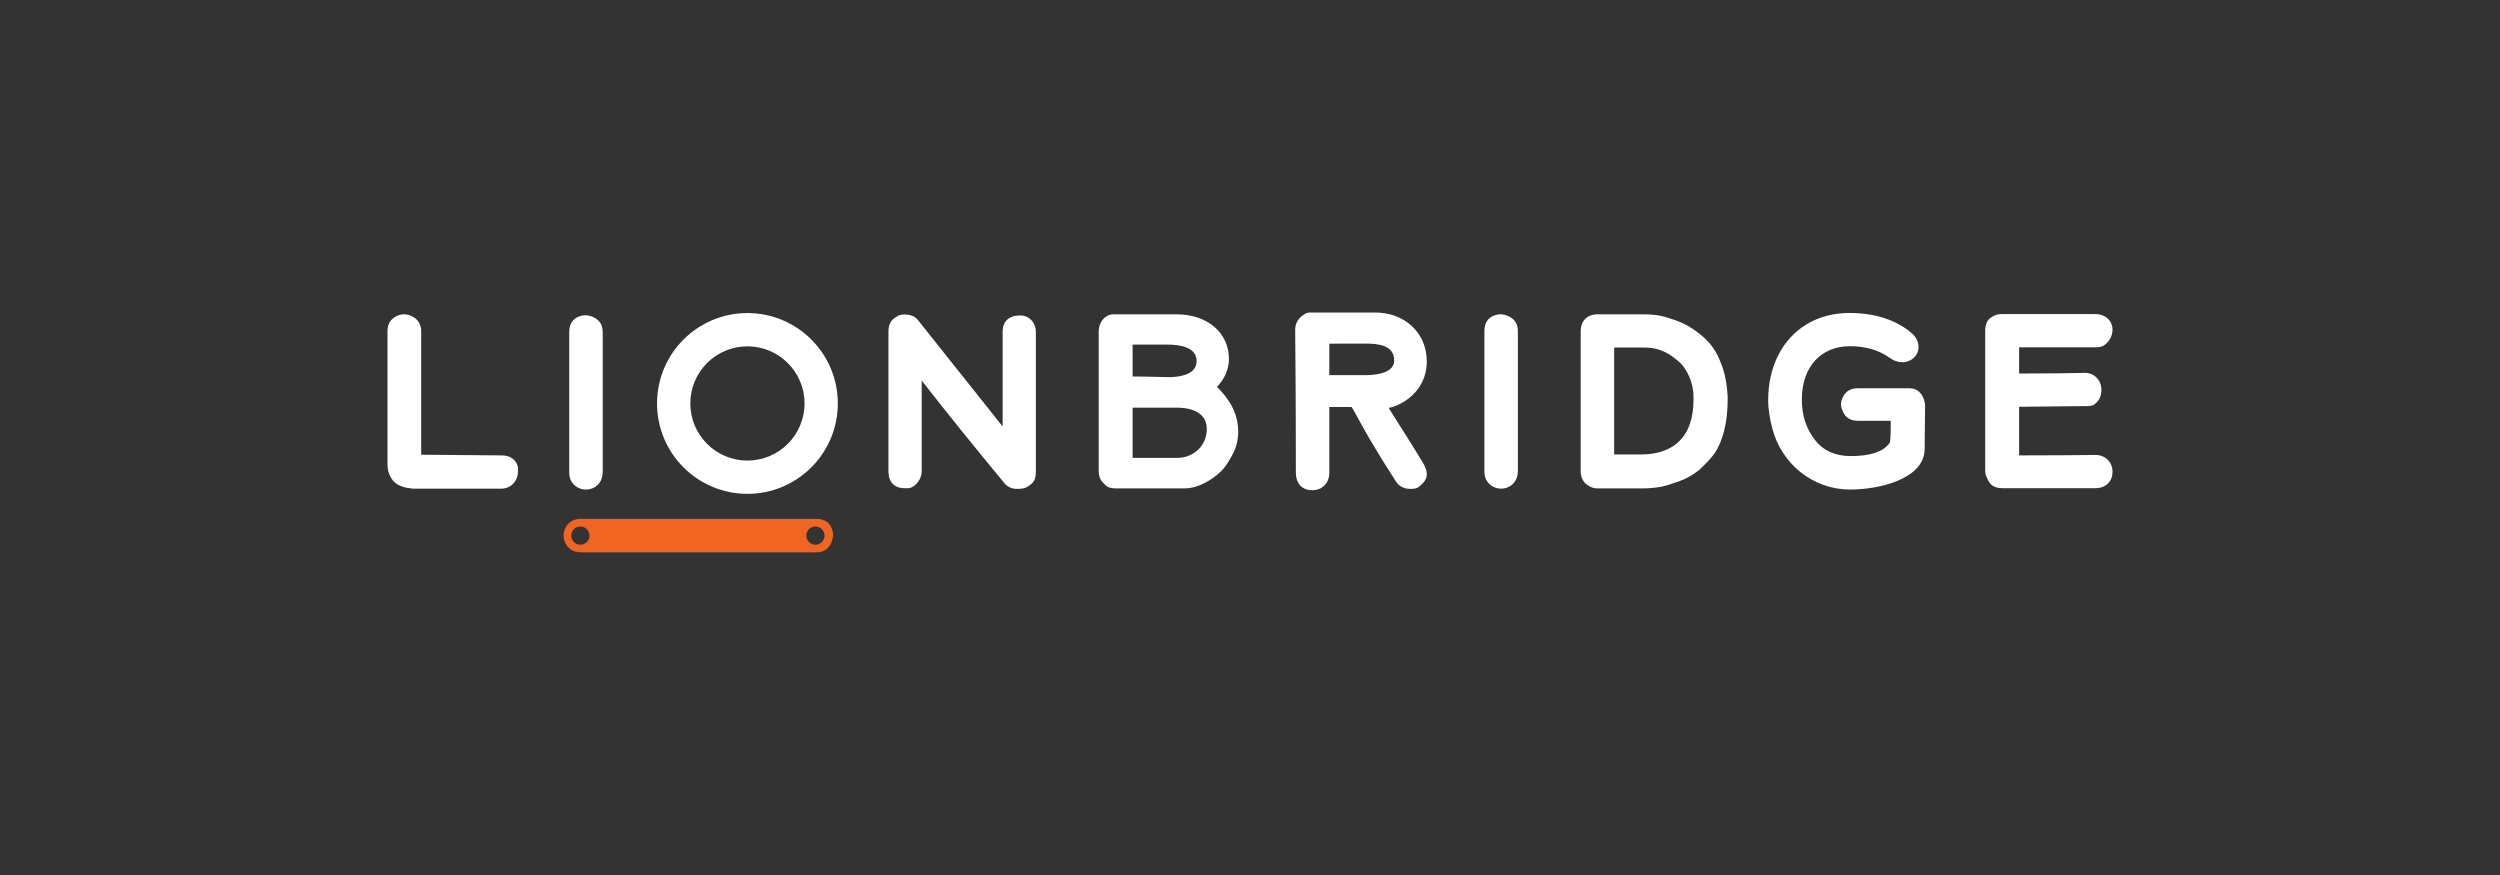 <?xml version="1.0" encoding="UTF-8"?> <svg xmlns="http://www.w3.org/2000/svg" width="200" height="70" viewBox="0 0 200 70" fill="none"><rect x="0" y="0" width="200" height="70" fill="#333333" stroke="none"/><path fill-rule="evenodd" clip-rule="evenodd" d="M40.118 36.432L33.695 36.378V26.483C33.695 25.694 33.158 25.407 32.95 25.297C32.743 25.193 32.544 25.145 32.32 25.145C32.104 25.145 31.921 25.19 31.704 25.299C31.402 25.46 31 25.758 31 26.483V37.192C31 37.884 31.35 38.441 31.685 38.677C31.919 38.864 32.477 39.054 32.791 39.054C32.812 39.054 32.84 39.061 32.869 39.068C32.909 39.078 32.955 39.091 33.008 39.091H40.117C40.857 39.091 41.437 38.487 41.437 37.716L41.437 37.642C41.44 37.478 41.443 37.292 41.337 37.081C41.107 36.65 40.696 36.432 40.118 36.432Z" fill="white"></path><path fill-rule="evenodd" clip-rule="evenodd" d="M81.603 25.235C80.719 25.235 80.211 25.71 80.211 26.538V34.115C78.868 32.434 77.529 30.75 76.189 29.066C75.288 27.933 74.387 26.799 73.493 25.678C73.248 25.332 72.889 25.163 72.397 25.163C72.209 25.163 71.93 25.163 71.719 25.347C71.281 25.569 71.076 25.949 71.076 26.538V37.716C71.076 38.553 71.55 39.054 72.343 39.054H72.704L72.758 39.048C73.279 38.924 73.735 38.301 73.735 37.716V30.444C75.88 33.188 78.033 35.858 80.312 38.599C80.527 38.913 80.91 39.108 81.314 39.108H81.423C81.702 39.108 82.023 39.089 82.3 38.867C82.72 38.61 82.869 38.306 82.869 37.716V26.574C82.869 25.798 82.337 25.235 81.603 25.235Z" fill="white"></path><path fill-rule="evenodd" clip-rule="evenodd" d="M90.61 30.119V27.568H93.395C94.46 27.568 95.729 27.797 95.729 28.889C95.729 29.879 94.606 30.134 93.662 30.174C93.363 30.174 93.011 30.164 92.601 30.153C92.058 30.138 91.389 30.121 90.61 30.119ZM96.543 34.316C96.543 35.764 95.356 36.631 94.209 36.631H90.61V32.614H94.209C94.757 32.614 96.543 32.737 96.543 34.316ZM97.574 31.173C97.503 31.096 97.435 31.023 97.35 30.957C97.845 30.456 98.315 29.656 98.315 28.726C98.315 26.618 96.59 25.145 94.119 25.145H89.09C88.421 25.145 87.897 25.749 87.897 26.519V37.698C87.897 38.069 88.015 38.383 88.227 38.595C88.548 38.959 88.739 39.072 89.308 39.072H94.77C95.879 39.072 97.022 38.345 97.663 37.723C98.059 37.347 98.335 36.859 98.631 36.307C98.909 35.788 99.057 35.174 99.057 34.532C99.057 33.358 98.624 32.331 97.686 31.291C97.645 31.25 97.608 31.211 97.574 31.173Z" fill="white"></path><path fill-rule="evenodd" clip-rule="evenodd" d="M111.536 28.835C111.536 29.735 110.404 29.971 109.451 30.01H106.344V27.492L109.239 27.487C110.287 27.487 111.536 27.624 111.536 28.835ZM114.141 28.907C114.141 26.643 112.399 25 109.999 25H104.826C104.592 25 104.494 25.054 104.321 25.163C103.845 25.46 103.614 25.868 103.614 26.411C103.614 26.473 103.615 26.645 103.618 26.929C103.632 28.275 103.668 31.851 103.668 37.806C103.668 38.676 104.167 39.217 104.97 39.217C105.113 39.217 105.391 39.197 105.673 39.055C106.125 38.773 106.344 38.364 106.344 37.806V32.561H108.127C108.225 32.691 108.351 32.925 108.554 33.301C109.002 34.132 109.836 35.679 111.654 38.478C111.859 38.861 112.302 39.109 112.784 39.109H112.893C113.073 39.109 113.343 39.109 113.555 38.905C113.907 38.622 114.141 38.347 114.141 37.933C114.141 37.614 114.024 37.371 113.854 37.052C113.235 36.02 112.595 35.011 111.976 34.034C111.681 33.57 111.386 33.103 111.089 32.628C111.769 32.551 114.141 31.551 114.141 28.907Z" fill="white"></path><path fill-rule="evenodd" clip-rule="evenodd" d="M120.72 25.315C120.508 25.208 120.252 25.145 120.036 25.145C119.813 25.145 119.613 25.194 119.401 25.299C119.122 25.448 118.752 25.732 118.752 26.483V37.716C118.752 38.277 118.988 38.687 119.46 38.94C119.667 39.043 119.867 39.091 120.09 39.091C120.313 39.091 120.513 39.043 120.725 38.936C120.988 38.797 121.429 38.447 121.429 37.68V26.483C121.429 25.783 121.052 25.492 120.72 25.315Z" fill="white"></path><path fill-rule="evenodd" clip-rule="evenodd" d="M135.481 31.747V31.964C135.481 34.84 134.011 36.359 131.23 36.359H129.132V27.803H131.538C132.907 27.803 133.683 28.383 134.41 29.019C134.904 29.512 135.481 30.523 135.481 31.747ZM137.692 29.099C137.217 27.777 136.428 26.887 134.958 26.022C134.344 25.696 133.626 25.474 133.14 25.335C132.687 25.206 132.126 25.145 131.375 25.145H127.794C127.651 25.145 127.373 25.165 127.104 25.299C126.674 25.529 126.455 25.939 126.455 26.52V37.698C126.455 38.252 126.698 38.663 127.182 38.921C127.395 39.027 127.577 39.072 127.794 39.072H131.375C131.883 39.072 132.404 39.027 132.886 38.941C133.353 38.848 133.874 38.662 134.384 38.48C134.911 38.292 135.441 37.991 135.933 37.597L136.022 37.512C136.39 37.162 136.808 36.764 137.159 36.274C137.838 35.274 138.212 33.762 138.212 32.018L138.212 31.733C138.151 30.657 137.979 29.792 137.692 29.099Z" fill="white"></path><path fill-rule="evenodd" clip-rule="evenodd" d="M152.687 31.06H148.598C147.889 31.06 147.593 31.461 147.43 31.769C147.323 31.981 147.278 32.164 147.278 32.38C147.278 32.617 147.388 32.835 147.487 33.033C147.631 33.304 147.909 33.664 148.653 33.664H151.257L151.258 34.123C151.258 35.199 151.186 35.402 151.183 35.417C151.171 35.431 151.158 35.449 151.142 35.471C150.652 36.145 149.614 36.486 148.056 36.486C146.821 36.486 145.862 36.055 145.203 35.203C144.484 34.273 144.148 33.238 144.148 31.946C144.148 29.364 145.661 27.695 148.002 27.695C149.241 27.695 150.337 28.017 151.172 28.626C151.487 28.857 151.835 28.979 152.18 28.979C152.91 28.979 153.483 28.441 153.483 27.754C153.483 27.419 153.344 27.082 153.081 26.781L153.062 26.762C152.197 25.975 150.608 25.037 147.947 25.037C145.407 25.037 143.326 26.284 142.238 28.458C141.725 29.485 141.454 30.71 141.454 32C141.454 32.838 141.613 33.587 141.768 34.209C142.492 37.126 145.055 39.163 148.002 39.163C150.401 39.163 153.971 38.295 153.971 35.91L154.006 32.47C154.006 32.055 153.803 31.628 153.627 31.451C153.398 31.177 153.116 31.06 152.687 31.06Z" fill="white"></path><path fill-rule="evenodd" clip-rule="evenodd" d="M167.625 36.396C167.557 36.396 167.404 36.398 167.166 36.401C166.357 36.41 164.47 36.432 161.53 36.432V32.542L166.793 32.489L166.94 32.489C167.146 32.489 167.425 32.489 167.655 32.266C167.959 32.018 168.114 31.649 168.114 31.168C168.114 30.43 167.537 29.83 166.829 29.83C166.758 29.83 166.609 29.833 166.381 29.837C165.627 29.852 164.063 29.883 161.53 29.884V27.786H167.625C167.971 27.786 168.234 27.739 168.47 27.509C168.797 27.241 169 26.808 169 26.375C169 25.652 168.422 25.127 167.625 25.127H160.191C159.856 25.127 159.626 25.167 159.301 25.384C158.98 25.598 158.817 25.956 158.817 26.447V37.68C158.817 37.971 158.93 38.188 159.02 38.362L159.062 38.441C159.223 38.745 159.483 39.054 160.191 39.054H167.625C168.46 39.054 169 38.536 169 37.734C169 36.958 168.422 36.396 167.625 36.396Z" fill="white"></path><path fill-rule="evenodd" clip-rule="evenodd" d="M47.507 25.39C47.295 25.284 47.039 25.221 46.823 25.221C46.6 25.221 46.4 25.269 46.188 25.375C45.909 25.524 45.539 25.808 45.539 26.559V37.792C45.539 38.352 45.775 38.763 46.248 39.015C46.454 39.118 46.654 39.166 46.877 39.166C47.1 39.166 47.3 39.118 47.512 39.012C47.775 38.872 48.216 38.522 48.216 37.756V26.559C48.216 25.858 47.84 25.568 47.507 25.39Z" fill="white"></path><path fill-rule="evenodd" clip-rule="evenodd" d="M59.794 36.845C57.27 36.845 55.225 34.8 55.225 32.276C55.225 29.753 57.27 27.707 59.794 27.707C62.317 27.707 64.363 29.753 64.363 32.276C64.363 34.8 62.317 36.845 59.794 36.845ZM59.794 25.045C55.8 25.045 52.563 28.282 52.563 32.276C52.563 36.27 55.8 39.507 59.794 39.507C63.788 39.507 67.025 36.27 67.025 32.276C67.025 28.282 63.788 25.045 59.794 25.045Z" fill="white"></path><path fill-rule="evenodd" clip-rule="evenodd" d="M66.474 43.478C66.296 43.811 66.005 44.188 65.305 44.188H46.498C45.73 44.188 45.381 43.747 45.241 43.484C45.135 43.272 45.087 43.072 45.087 42.849C45.087 42.626 45.135 42.426 45.238 42.219C45.49 41.747 45.901 41.511 46.461 41.511H65.305C66.056 41.511 66.34 41.881 66.489 42.16C66.595 42.372 66.643 42.572 66.643 42.795C66.643 43.011 66.58 43.267 66.474 43.478ZM47.158 42.847C47.158 42.444 46.831 42.118 46.428 42.118C46.026 42.118 45.699 42.444 45.699 42.847C45.699 43.25 46.026 43.577 46.428 43.577C46.831 43.577 47.158 43.25 47.158 42.847ZM65.966 42.847C65.966 42.444 65.639 42.118 65.237 42.118C64.834 42.118 64.507 42.444 64.507 42.847C64.507 43.25 64.834 43.577 65.237 43.577C65.639 43.577 65.966 43.25 65.966 42.847Z" fill="#F16522"></path></svg> 